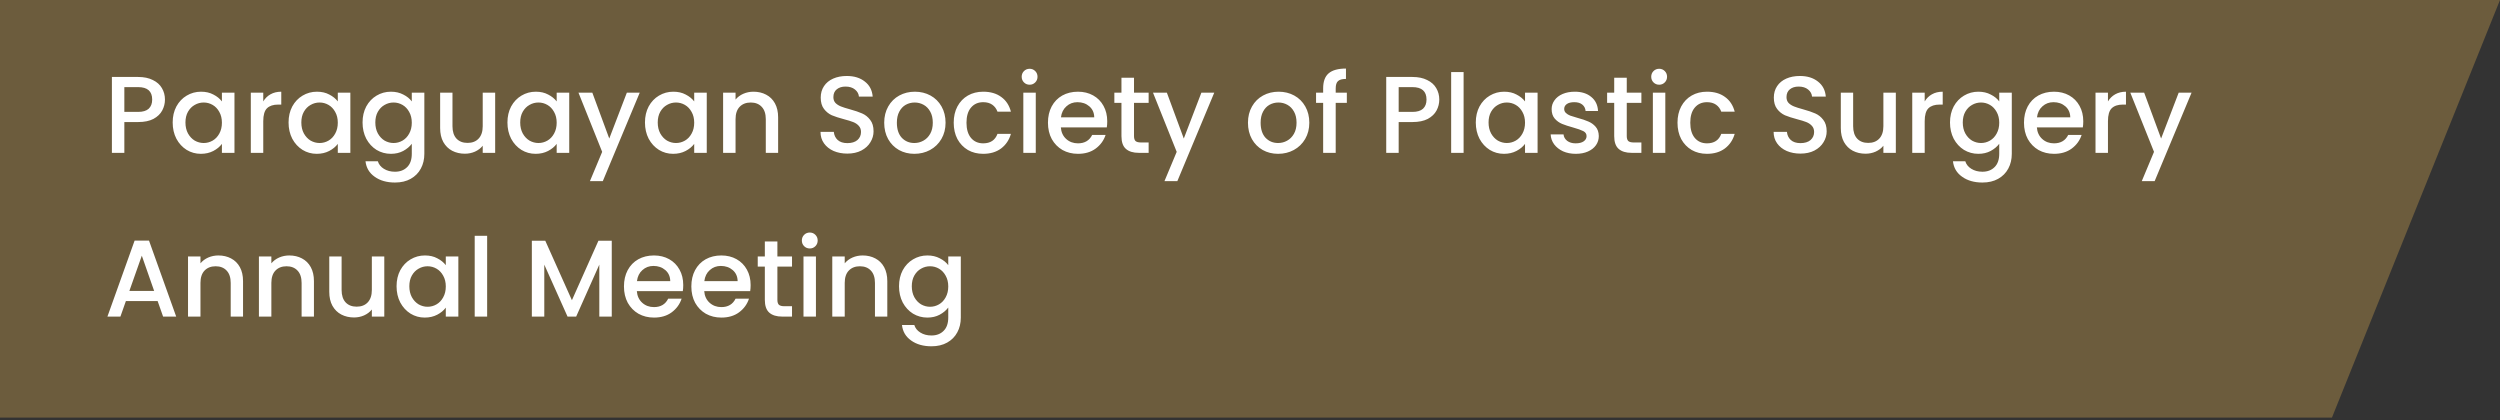 <?xml version="1.0" encoding="UTF-8"?>
<svg xmlns="http://www.w3.org/2000/svg" width="458" height="77" viewBox="0 0 458 77" fill="none">
  <rect x="0" y="0" width="458" height="77" fill="#333333" stroke="none"/>
  <path d="M427.216 76.5L458 0H-3.05176e-05V76.5H427.216Z" fill="#D2A64F" fill-opacity="0.36"></path>
  <path d="M30.22 18.24C30.22 18.947 30.053 19.613 29.72 20.24C29.387 20.867 28.853 21.38 28.12 21.78C27.387 22.167 26.447 22.36 25.3 22.36H22.78V28H20.5V14.1H25.3C26.367 14.1 27.267 14.287 28 14.66C28.747 15.02 29.3 15.513 29.66 16.14C30.033 16.767 30.22 17.467 30.22 18.24ZM25.3 20.5C26.167 20.5 26.813 20.307 27.24 19.92C27.667 19.52 27.88 18.96 27.88 18.24C27.88 16.72 27.02 15.96 25.3 15.96H22.78V20.5H25.3ZM31.634 22.44C31.634 21.333 31.861 20.353 32.315 19.5C32.781 18.647 33.408 17.987 34.194 17.52C34.995 17.04 35.874 16.8 36.834 16.8C37.701 16.8 38.455 16.973 39.094 17.32C39.748 17.653 40.268 18.073 40.654 18.58V16.98H42.955V28H40.654V26.36C40.268 26.88 39.741 27.313 39.075 27.66C38.408 28.007 37.648 28.18 36.794 28.18C35.848 28.18 34.981 27.94 34.194 27.46C33.408 26.967 32.781 26.287 32.315 25.42C31.861 24.54 31.634 23.547 31.634 22.44ZM40.654 22.48C40.654 21.72 40.495 21.06 40.175 20.5C39.868 19.94 39.461 19.513 38.955 19.22C38.448 18.927 37.901 18.78 37.315 18.78C36.728 18.78 36.181 18.927 35.675 19.22C35.168 19.5 34.755 19.92 34.434 20.48C34.128 21.027 33.974 21.68 33.974 22.44C33.974 23.2 34.128 23.867 34.434 24.44C34.755 25.013 35.168 25.453 35.675 25.76C36.194 26.053 36.741 26.2 37.315 26.2C37.901 26.2 38.448 26.053 38.955 25.76C39.461 25.467 39.868 25.04 40.175 24.48C40.495 23.907 40.654 23.24 40.654 22.48ZM48.229 18.58C48.563 18.02 49.003 17.587 49.549 17.28C50.109 16.96 50.769 16.8 51.529 16.8V19.16H50.949C50.056 19.16 49.376 19.387 48.909 19.84C48.456 20.293 48.229 21.08 48.229 22.2V28H45.949V16.98H48.229V18.58ZM52.865 22.44C52.865 21.333 53.092 20.353 53.545 19.5C54.012 18.647 54.638 17.987 55.425 17.52C56.225 17.04 57.105 16.8 58.065 16.8C58.932 16.8 59.685 16.973 60.325 17.32C60.978 17.653 61.498 18.073 61.885 18.58V16.98H64.185V28H61.885V26.36C61.498 26.88 60.972 27.313 60.305 27.66C59.638 28.007 58.878 28.18 58.025 28.18C57.078 28.18 56.212 27.94 55.425 27.46C54.638 26.967 54.012 26.287 53.545 25.42C53.092 24.54 52.865 23.547 52.865 22.44ZM61.885 22.48C61.885 21.72 61.725 21.06 61.405 20.5C61.098 19.94 60.692 19.513 60.185 19.22C59.678 18.927 59.132 18.78 58.545 18.78C57.958 18.78 57.412 18.927 56.905 19.22C56.398 19.5 55.985 19.92 55.665 20.48C55.358 21.027 55.205 21.68 55.205 22.44C55.205 23.2 55.358 23.867 55.665 24.44C55.985 25.013 56.398 25.453 56.905 25.76C57.425 26.053 57.972 26.2 58.545 26.2C59.132 26.2 59.678 26.053 60.185 25.76C60.692 25.467 61.098 25.04 61.405 24.48C61.725 23.907 61.885 23.24 61.885 22.48ZM71.62 16.8C72.473 16.8 73.226 16.973 73.88 17.32C74.546 17.653 75.066 18.073 75.44 18.58V16.98H77.74V28.18C77.74 29.193 77.526 30.093 77.1 30.88C76.673 31.68 76.053 32.307 75.24 32.76C74.44 33.213 73.48 33.44 72.36 33.44C70.866 33.44 69.626 33.087 68.64 32.38C67.653 31.687 67.093 30.74 66.96 29.54H69.22C69.393 30.113 69.76 30.573 70.32 30.92C70.893 31.28 71.573 31.46 72.36 31.46C73.28 31.46 74.02 31.18 74.58 30.62C75.153 30.06 75.44 29.247 75.44 28.18V26.34C75.053 26.86 74.526 27.3 73.86 27.66C73.206 28.007 72.46 28.18 71.62 28.18C70.66 28.18 69.78 27.94 68.98 27.46C68.193 26.967 67.566 26.287 67.1 25.42C66.646 24.54 66.42 23.547 66.42 22.44C66.42 21.333 66.646 20.353 67.1 19.5C67.566 18.647 68.193 17.987 68.98 17.52C69.78 17.04 70.66 16.8 71.62 16.8ZM75.44 22.48C75.44 21.72 75.28 21.06 74.96 20.5C74.653 19.94 74.246 19.513 73.74 19.22C73.233 18.927 72.686 18.78 72.1 18.78C71.513 18.78 70.966 18.927 70.46 19.22C69.953 19.5 69.54 19.92 69.22 20.48C68.913 21.027 68.76 21.68 68.76 22.44C68.76 23.2 68.913 23.867 69.22 24.44C69.54 25.013 69.953 25.453 70.46 25.76C70.98 26.053 71.526 26.2 72.1 26.2C72.686 26.2 73.233 26.053 73.74 25.76C74.246 25.467 74.653 25.04 74.96 24.48C75.28 23.907 75.44 23.24 75.44 22.48ZM90.714 16.98V28H88.434V26.7C88.074 27.153 87.601 27.513 87.014 27.78C86.441 28.033 85.828 28.16 85.174 28.16C84.308 28.16 83.528 27.98 82.834 27.62C82.154 27.26 81.614 26.727 81.214 26.02C80.828 25.313 80.634 24.46 80.634 23.46V16.98H82.894V23.12C82.894 24.107 83.141 24.867 83.634 25.4C84.128 25.92 84.801 26.18 85.654 26.18C86.508 26.18 87.181 25.92 87.674 25.4C88.181 24.867 88.434 24.107 88.434 23.12V16.98H90.714ZM92.963 22.44C92.963 21.333 93.189 20.353 93.643 19.5C94.109 18.647 94.736 17.987 95.523 17.52C96.323 17.04 97.203 16.8 98.163 16.8C99.029 16.8 99.783 16.973 100.423 17.32C101.076 17.653 101.596 18.073 101.983 18.58V16.98H104.283V28H101.983V26.36C101.596 26.88 101.069 27.313 100.403 27.66C99.736 28.007 98.976 28.18 98.123 28.18C97.176 28.18 96.309 27.94 95.523 27.46C94.736 26.967 94.109 26.287 93.643 25.42C93.189 24.54 92.963 23.547 92.963 22.44ZM101.983 22.48C101.983 21.72 101.823 21.06 101.503 20.5C101.196 19.94 100.789 19.513 100.283 19.22C99.776 18.927 99.229 18.78 98.643 18.78C98.056 18.78 97.509 18.927 97.003 19.22C96.496 19.5 96.083 19.92 95.763 20.48C95.456 21.027 95.303 21.68 95.303 22.44C95.303 23.2 95.456 23.867 95.763 24.44C96.083 25.013 96.496 25.453 97.003 25.76C97.523 26.053 98.069 26.2 98.643 26.2C99.229 26.2 99.776 26.053 100.283 25.76C100.789 25.467 101.196 25.04 101.503 24.48C101.823 23.907 101.983 23.24 101.983 22.48ZM117.197 16.98L110.437 33.18H108.077L110.317 27.82L105.977 16.98H108.517L111.617 25.38L114.837 16.98H117.197ZM118.158 22.44C118.158 21.333 118.385 20.353 118.838 19.5C119.305 18.647 119.931 17.987 120.718 17.52C121.518 17.04 122.398 16.8 123.358 16.8C124.225 16.8 124.978 16.973 125.618 17.32C126.271 17.653 126.791 18.073 127.178 18.58V16.98H129.478V28H127.178V26.36C126.791 26.88 126.265 27.313 125.598 27.66C124.931 28.007 124.171 28.18 123.318 28.18C122.371 28.18 121.505 27.94 120.718 27.46C119.931 26.967 119.305 26.287 118.838 25.42C118.385 24.54 118.158 23.547 118.158 22.44ZM127.178 22.48C127.178 21.72 127.018 21.06 126.698 20.5C126.391 19.94 125.985 19.513 125.478 19.22C124.971 18.927 124.425 18.78 123.838 18.78C123.251 18.78 122.705 18.927 122.198 19.22C121.691 19.5 121.278 19.92 120.958 20.48C120.651 21.027 120.498 21.68 120.498 22.44C120.498 23.2 120.651 23.867 120.958 24.44C121.278 25.013 121.691 25.453 122.198 25.76C122.718 26.053 123.265 26.2 123.838 26.2C124.425 26.2 124.971 26.053 125.478 25.76C125.985 25.467 126.391 25.04 126.698 24.48C127.018 23.907 127.178 23.24 127.178 22.48ZM138.033 16.8C138.899 16.8 139.673 16.98 140.353 17.34C141.046 17.7 141.586 18.233 141.973 18.94C142.359 19.647 142.553 20.5 142.553 21.5V28H140.293V21.84C140.293 20.853 140.046 20.1 139.553 19.58C139.059 19.047 138.386 18.78 137.533 18.78C136.679 18.78 135.999 19.047 135.493 19.58C134.999 20.1 134.753 20.853 134.753 21.84V28H132.473V16.98H134.753V18.24C135.126 17.787 135.599 17.433 136.173 17.18C136.759 16.927 137.379 16.8 138.033 16.8ZM155.236 28.14C154.303 28.14 153.463 27.98 152.716 27.66C151.97 27.327 151.383 26.86 150.956 26.26C150.53 25.66 150.316 24.96 150.316 24.16H152.756C152.81 24.76 153.043 25.253 153.456 25.64C153.883 26.027 154.476 26.22 155.236 26.22C156.023 26.22 156.636 26.033 157.076 25.66C157.516 25.273 157.736 24.78 157.736 24.18C157.736 23.713 157.596 23.333 157.316 23.04C157.05 22.747 156.71 22.52 156.296 22.36C155.896 22.2 155.336 22.027 154.616 21.84C153.71 21.6 152.97 21.36 152.396 21.12C151.836 20.867 151.356 20.48 150.956 19.96C150.556 19.44 150.356 18.747 150.356 17.88C150.356 17.08 150.556 16.38 150.956 15.78C151.356 15.18 151.916 14.72 152.636 14.4C153.356 14.08 154.19 13.92 155.136 13.92C156.483 13.92 157.583 14.26 158.436 14.94C159.303 15.607 159.783 16.527 159.876 17.7H157.356C157.316 17.193 157.076 16.76 156.636 16.4C156.196 16.04 155.616 15.86 154.896 15.86C154.243 15.86 153.71 16.027 153.296 16.36C152.883 16.693 152.676 17.173 152.676 17.8C152.676 18.227 152.803 18.58 153.056 18.86C153.323 19.127 153.656 19.34 154.056 19.5C154.456 19.66 155.003 19.833 155.696 20.02C156.616 20.273 157.363 20.527 157.936 20.78C158.523 21.033 159.016 21.427 159.416 21.96C159.83 22.48 160.036 23.18 160.036 24.06C160.036 24.767 159.843 25.433 159.456 26.06C159.083 26.687 158.53 27.193 157.796 27.58C157.076 27.953 156.223 28.14 155.236 28.14ZM167.507 28.18C166.467 28.18 165.527 27.947 164.687 27.48C163.847 27 163.187 26.333 162.707 25.48C162.227 24.613 161.987 23.613 161.987 22.48C161.987 21.36 162.233 20.367 162.727 19.5C163.22 18.633 163.893 17.967 164.747 17.5C165.6 17.033 166.553 16.8 167.607 16.8C168.66 16.8 169.613 17.033 170.467 17.5C171.32 17.967 171.993 18.633 172.487 19.5C172.98 20.367 173.227 21.36 173.227 22.48C173.227 23.6 172.973 24.593 172.467 25.46C171.96 26.327 171.267 27 170.387 27.48C169.52 27.947 168.56 28.18 167.507 28.18ZM167.507 26.2C168.093 26.2 168.64 26.06 169.147 25.78C169.667 25.5 170.087 25.08 170.407 24.52C170.727 23.96 170.887 23.28 170.887 22.48C170.887 21.68 170.733 21.007 170.427 20.46C170.12 19.9 169.713 19.48 169.207 19.2C168.7 18.92 168.153 18.78 167.567 18.78C166.98 18.78 166.433 18.92 165.927 19.2C165.433 19.48 165.04 19.9 164.747 20.46C164.453 21.007 164.307 21.68 164.307 22.48C164.307 23.667 164.607 24.587 165.207 25.24C165.82 25.88 166.587 26.2 167.507 26.2ZM174.72 22.48C174.72 21.347 174.947 20.353 175.4 19.5C175.867 18.633 176.507 17.967 177.32 17.5C178.134 17.033 179.067 16.8 180.12 16.8C181.454 16.8 182.554 17.12 183.42 17.76C184.3 18.387 184.894 19.287 185.2 20.46H182.74C182.54 19.913 182.22 19.487 181.78 19.18C181.34 18.873 180.787 18.72 180.12 18.72C179.187 18.72 178.44 19.053 177.88 19.72C177.334 20.373 177.06 21.293 177.06 22.48C177.06 23.667 177.334 24.593 177.88 25.26C178.44 25.927 179.187 26.26 180.12 26.26C181.44 26.26 182.314 25.68 182.74 24.52H185.2C184.88 25.64 184.28 26.533 183.4 27.2C182.52 27.853 181.427 28.18 180.12 28.18C179.067 28.18 178.134 27.947 177.32 27.48C176.507 27 175.867 26.333 175.4 25.48C174.947 24.613 174.72 23.613 174.72 22.48ZM188.633 15.52C188.219 15.52 187.873 15.38 187.593 15.1C187.313 14.82 187.173 14.473 187.173 14.06C187.173 13.647 187.313 13.3 187.593 13.02C187.873 12.74 188.219 12.6 188.633 12.6C189.033 12.6 189.373 12.74 189.653 13.02C189.933 13.3 190.073 13.647 190.073 14.06C190.073 14.473 189.933 14.82 189.653 15.1C189.373 15.38 189.033 15.52 188.633 15.52ZM189.753 16.98V28H187.473V16.98H189.753ZM202.846 22.22C202.846 22.633 202.819 23.007 202.766 23.34H194.346C194.413 24.22 194.739 24.927 195.326 25.46C195.913 25.993 196.633 26.26 197.486 26.26C198.713 26.26 199.579 25.747 200.086 24.72H202.546C202.213 25.733 201.606 26.567 200.726 27.22C199.859 27.86 198.779 28.18 197.486 28.18C196.433 28.18 195.486 27.947 194.646 27.48C193.819 27 193.166 26.333 192.686 25.48C192.219 24.613 191.986 23.613 191.986 22.48C191.986 21.347 192.213 20.353 192.666 19.5C193.133 18.633 193.779 17.967 194.606 17.5C195.446 17.033 196.406 16.8 197.486 16.8C198.526 16.8 199.453 17.027 200.266 17.48C201.079 17.933 201.713 18.573 202.166 19.4C202.619 20.213 202.846 21.153 202.846 22.22ZM200.466 21.5C200.453 20.66 200.153 19.987 199.566 19.48C198.979 18.973 198.253 18.72 197.386 18.72C196.599 18.72 195.926 18.973 195.366 19.48C194.806 19.973 194.473 20.647 194.366 21.5H200.466ZM207.75 18.84V24.94C207.75 25.353 207.843 25.653 208.03 25.84C208.23 26.013 208.563 26.1 209.03 26.1H210.43V28H208.63C207.603 28 206.817 27.76 206.27 27.28C205.723 26.8 205.45 26.02 205.45 24.94V18.84H204.15V16.98H205.45V14.24H207.75V16.98H210.43V18.84H207.75ZM222.451 16.98L215.691 33.18H213.331L215.571 27.82L211.231 16.98H213.771L216.871 25.38L220.091 16.98H222.451ZM234.147 28.18C233.107 28.18 232.167 27.947 231.327 27.48C230.487 27 229.827 26.333 229.347 25.48C228.867 24.613 228.627 23.613 228.627 22.48C228.627 21.36 228.874 20.367 229.367 19.5C229.861 18.633 230.534 17.967 231.387 17.5C232.241 17.033 233.194 16.8 234.247 16.8C235.301 16.8 236.254 17.033 237.107 17.5C237.961 17.967 238.634 18.633 239.127 19.5C239.621 20.367 239.867 21.36 239.867 22.48C239.867 23.6 239.614 24.593 239.107 25.46C238.601 26.327 237.907 27 237.027 27.48C236.161 27.947 235.201 28.18 234.147 28.18ZM234.147 26.2C234.734 26.2 235.281 26.06 235.787 25.78C236.307 25.5 236.727 25.08 237.047 24.52C237.367 23.96 237.527 23.28 237.527 22.48C237.527 21.68 237.374 21.007 237.067 20.46C236.761 19.9 236.354 19.48 235.847 19.2C235.341 18.92 234.794 18.78 234.207 18.78C233.621 18.78 233.074 18.92 232.567 19.2C232.074 19.48 231.681 19.9 231.387 20.46C231.094 21.007 230.947 21.68 230.947 22.48C230.947 23.667 231.247 24.587 231.847 25.24C232.461 25.88 233.227 26.2 234.147 26.2ZM246.741 18.84H244.701V28H242.401V18.84H241.101V16.98H242.401V16.2C242.401 14.933 242.734 14.013 243.401 13.44C244.081 12.853 245.141 12.56 246.581 12.56V14.46C245.888 14.46 245.401 14.593 245.121 14.86C244.841 15.113 244.701 15.56 244.701 16.2V16.98H246.741V18.84ZM263.677 18.24C263.677 18.947 263.51 19.613 263.177 20.24C262.844 20.867 262.31 21.38 261.577 21.78C260.844 22.167 259.904 22.36 258.757 22.36H256.237V28H253.957V14.1H258.757C259.824 14.1 260.724 14.287 261.457 14.66C262.204 15.02 262.757 15.513 263.117 16.14C263.49 16.767 263.677 17.467 263.677 18.24ZM258.757 20.5C259.624 20.5 260.27 20.307 260.697 19.92C261.124 19.52 261.337 18.96 261.337 18.24C261.337 16.72 260.477 15.96 258.757 15.96H256.237V20.5H258.757ZM268.132 13.2V28H265.852V13.2H268.132ZM270.365 22.44C270.365 21.333 270.592 20.353 271.045 19.5C271.512 18.647 272.138 17.987 272.925 17.52C273.725 17.04 274.605 16.8 275.565 16.8C276.432 16.8 277.185 16.973 277.825 17.32C278.478 17.653 278.998 18.073 279.385 18.58V16.98H281.685V28H279.385V26.36C278.998 26.88 278.472 27.313 277.805 27.66C277.138 28.007 276.378 28.18 275.525 28.18C274.578 28.18 273.712 27.94 272.925 27.46C272.138 26.967 271.512 26.287 271.045 25.42C270.592 24.54 270.365 23.547 270.365 22.44ZM279.385 22.48C279.385 21.72 279.225 21.06 278.905 20.5C278.598 19.94 278.192 19.513 277.685 19.22C277.178 18.927 276.632 18.78 276.045 18.78C275.458 18.78 274.912 18.927 274.405 19.22C273.898 19.5 273.485 19.92 273.165 20.48C272.858 21.027 272.705 21.68 272.705 22.44C272.705 23.2 272.858 23.867 273.165 24.44C273.485 25.013 273.898 25.453 274.405 25.76C274.925 26.053 275.472 26.2 276.045 26.2C276.632 26.2 277.178 26.053 277.685 25.76C278.192 25.467 278.598 25.04 278.905 24.48C279.225 23.907 279.385 23.24 279.385 22.48ZM288.68 28.18C287.813 28.18 287.033 28.027 286.34 27.72C285.66 27.4 285.12 26.973 284.72 26.44C284.32 25.893 284.106 25.287 284.08 24.62H286.44C286.48 25.087 286.7 25.48 287.1 25.8C287.513 26.107 288.026 26.26 288.64 26.26C289.28 26.26 289.773 26.14 290.12 25.9C290.48 25.647 290.66 25.327 290.66 24.94C290.66 24.527 290.46 24.22 290.06 24.02C289.673 23.82 289.053 23.6 288.2 23.36C287.373 23.133 286.7 22.913 286.18 22.7C285.66 22.487 285.206 22.16 284.82 21.72C284.446 21.28 284.26 20.7 284.26 19.98C284.26 19.393 284.433 18.86 284.78 18.38C285.126 17.887 285.62 17.5 286.26 17.22C286.913 16.94 287.66 16.8 288.5 16.8C289.753 16.8 290.76 17.12 291.52 17.76C292.293 18.387 292.706 19.247 292.76 20.34H290.48C290.44 19.847 290.24 19.453 289.88 19.16C289.52 18.867 289.033 18.72 288.42 18.72C287.82 18.72 287.36 18.833 287.04 19.06C286.72 19.287 286.56 19.587 286.56 19.96C286.56 20.253 286.666 20.5 286.88 20.7C287.093 20.9 287.353 21.06 287.66 21.18C287.966 21.287 288.42 21.427 289.02 21.6C289.82 21.813 290.473 22.033 290.98 22.26C291.5 22.473 291.946 22.793 292.32 23.22C292.693 23.647 292.886 24.213 292.9 24.92C292.9 25.547 292.726 26.107 292.38 26.6C292.033 27.093 291.54 27.48 290.9 27.76C290.273 28.04 289.533 28.18 288.68 28.18ZM298.023 18.84V24.94C298.023 25.353 298.117 25.653 298.303 25.84C298.503 26.013 298.837 26.1 299.303 26.1H300.703V28H298.903C297.877 28 297.09 27.76 296.543 27.28C295.997 26.8 295.723 26.02 295.723 24.94V18.84H294.423V16.98H295.723V14.24H298.023V16.98H300.703V18.84H298.023ZM303.965 15.52C303.551 15.52 303.205 15.38 302.925 15.1C302.645 14.82 302.505 14.473 302.505 14.06C302.505 13.647 302.645 13.3 302.925 13.02C303.205 12.74 303.551 12.6 303.965 12.6C304.365 12.6 304.705 12.74 304.985 13.02C305.265 13.3 305.405 13.647 305.405 14.06C305.405 14.473 305.265 14.82 304.985 15.1C304.705 15.38 304.365 15.52 303.965 15.52ZM305.085 16.98V28H302.805V16.98H305.085ZM307.318 22.48C307.318 21.347 307.545 20.353 307.998 19.5C308.465 18.633 309.105 17.967 309.918 17.5C310.731 17.033 311.665 16.8 312.718 16.8C314.051 16.8 315.151 17.12 316.018 17.76C316.898 18.387 317.491 19.287 317.798 20.46H315.338C315.138 19.913 314.818 19.487 314.378 19.18C313.938 18.873 313.385 18.72 312.718 18.72C311.785 18.72 311.038 19.053 310.478 19.72C309.931 20.373 309.658 21.293 309.658 22.48C309.658 23.667 309.931 24.593 310.478 25.26C311.038 25.927 311.785 26.26 312.718 26.26C314.038 26.26 314.911 25.68 315.338 24.52H317.798C317.478 25.64 316.878 26.533 315.998 27.2C315.118 27.853 314.025 28.18 312.718 28.18C311.665 28.18 310.731 27.947 309.918 27.48C309.105 27 308.465 26.333 307.998 25.48C307.545 24.613 307.318 23.613 307.318 22.48ZM329.846 28.14C328.912 28.14 328.072 27.98 327.326 27.66C326.579 27.327 325.992 26.86 325.566 26.26C325.139 25.66 324.926 24.96 324.926 24.16H327.366C327.419 24.76 327.652 25.253 328.066 25.64C328.492 26.027 329.086 26.22 329.846 26.22C330.632 26.22 331.246 26.033 331.686 25.66C332.126 25.273 332.346 24.78 332.346 24.18C332.346 23.713 332.206 23.333 331.926 23.04C331.659 22.747 331.319 22.52 330.906 22.36C330.506 22.2 329.946 22.027 329.226 21.84C328.319 21.6 327.579 21.36 327.006 21.12C326.446 20.867 325.966 20.48 325.566 19.96C325.166 19.44 324.966 18.747 324.966 17.88C324.966 17.08 325.166 16.38 325.566 15.78C325.966 15.18 326.526 14.72 327.246 14.4C327.966 14.08 328.799 13.92 329.746 13.92C331.092 13.92 332.192 14.26 333.046 14.94C333.912 15.607 334.392 16.527 334.486 17.7H331.966C331.926 17.193 331.686 16.76 331.246 16.4C330.806 16.04 330.226 15.86 329.506 15.86C328.852 15.86 328.319 16.027 327.906 16.36C327.492 16.693 327.286 17.173 327.286 17.8C327.286 18.227 327.412 18.58 327.666 18.86C327.932 19.127 328.266 19.34 328.666 19.5C329.066 19.66 329.612 19.833 330.306 20.02C331.226 20.273 331.972 20.527 332.546 20.78C333.132 21.033 333.626 21.427 334.026 21.96C334.439 22.48 334.646 23.18 334.646 24.06C334.646 24.767 334.452 25.433 334.066 26.06C333.692 26.687 333.139 27.193 332.406 27.58C331.686 27.953 330.832 28.14 329.846 28.14ZM347.316 16.98V28H345.036V26.7C344.676 27.153 344.203 27.513 343.616 27.78C343.043 28.033 342.429 28.16 341.776 28.16C340.909 28.16 340.129 27.98 339.436 27.62C338.756 27.26 338.216 26.727 337.816 26.02C337.429 25.313 337.236 24.46 337.236 23.46V16.98H339.496V23.12C339.496 24.107 339.743 24.867 340.236 25.4C340.729 25.92 341.403 26.18 342.256 26.18C343.109 26.18 343.783 25.92 344.276 25.4C344.783 24.867 345.036 24.107 345.036 23.12V16.98H347.316ZM352.604 18.58C352.938 18.02 353.378 17.587 353.924 17.28C354.484 16.96 355.144 16.8 355.904 16.8V19.16H355.324C354.431 19.16 353.751 19.387 353.284 19.84C352.831 20.293 352.604 21.08 352.604 22.2V28H350.324V16.98H352.604V18.58ZM362.44 16.8C363.293 16.8 364.047 16.973 364.7 17.32C365.367 17.653 365.887 18.073 366.26 18.58V16.98H368.56V28.18C368.56 29.193 368.347 30.093 367.92 30.88C367.493 31.68 366.873 32.307 366.06 32.76C365.26 33.213 364.3 33.44 363.18 33.44C361.687 33.44 360.447 33.087 359.46 32.38C358.473 31.687 357.913 30.74 357.78 29.54H360.04C360.213 30.113 360.58 30.573 361.14 30.92C361.713 31.28 362.393 31.46 363.18 31.46C364.1 31.46 364.84 31.18 365.4 30.62C365.973 30.06 366.26 29.247 366.26 28.18V26.34C365.873 26.86 365.347 27.3 364.68 27.66C364.027 28.007 363.28 28.18 362.44 28.18C361.48 28.18 360.6 27.94 359.8 27.46C359.013 26.967 358.387 26.287 357.92 25.42C357.467 24.54 357.24 23.547 357.24 22.44C357.24 21.333 357.467 20.353 357.92 19.5C358.387 18.647 359.013 17.987 359.8 17.52C360.6 17.04 361.48 16.8 362.44 16.8ZM366.26 22.48C366.26 21.72 366.1 21.06 365.78 20.5C365.473 19.94 365.067 19.513 364.56 19.22C364.053 18.927 363.507 18.78 362.92 18.78C362.333 18.78 361.787 18.927 361.28 19.22C360.773 19.5 360.36 19.92 360.04 20.48C359.733 21.027 359.58 21.68 359.58 22.44C359.58 23.2 359.733 23.867 360.04 24.44C360.36 25.013 360.773 25.453 361.28 25.76C361.8 26.053 362.347 26.2 362.92 26.2C363.507 26.2 364.053 26.053 364.56 25.76C365.067 25.467 365.473 25.04 365.78 24.48C366.1 23.907 366.26 23.24 366.26 22.48ZM381.655 22.22C381.655 22.633 381.628 23.007 381.575 23.34H373.155C373.221 24.22 373.548 24.927 374.135 25.46C374.721 25.993 375.441 26.26 376.295 26.26C377.521 26.26 378.388 25.747 378.895 24.72H381.355C381.021 25.733 380.415 26.567 379.535 27.22C378.668 27.86 377.588 28.18 376.295 28.18C375.241 28.18 374.295 27.947 373.455 27.48C372.628 27 371.975 26.333 371.495 25.48C371.028 24.613 370.795 23.613 370.795 22.48C370.795 21.347 371.021 20.353 371.475 19.5C371.941 18.633 372.588 17.967 373.415 17.5C374.255 17.033 375.215 16.8 376.295 16.8C377.335 16.8 378.261 17.027 379.075 17.48C379.888 17.933 380.521 18.573 380.975 19.4C381.428 20.213 381.655 21.153 381.655 22.22ZM379.275 21.5C379.261 20.66 378.961 19.987 378.375 19.48C377.788 18.973 377.061 18.72 376.195 18.72C375.408 18.72 374.735 18.973 374.175 19.48C373.615 19.973 373.281 20.647 373.175 21.5H379.275ZM386.178 18.58C386.512 18.02 386.952 17.587 387.498 17.28C388.058 16.96 388.718 16.8 389.478 16.8V19.16H388.898C388.005 19.16 387.325 19.387 386.858 19.84C386.405 20.293 386.178 21.08 386.178 22.2V28H383.898V16.98H386.178V18.58ZM401.494 16.98L394.734 33.18H392.374L394.614 27.82L390.274 16.98H392.814L395.914 25.38L399.134 16.98H401.494ZM28.88 55.16H23.06L22.06 58H19.68L24.66 44.08H27.3L32.28 58H29.88L28.88 55.16ZM28.24 53.3L25.98 46.84L23.7 53.3H28.24ZM40.005 46.8C40.872 46.8 41.645 46.98 42.325 47.34C43.019 47.7 43.559 48.233 43.945 48.94C44.332 49.647 44.525 50.5 44.525 51.5V58H42.265V51.84C42.265 50.853 42.019 50.1 41.525 49.58C41.032 49.047 40.359 48.78 39.505 48.78C38.652 48.78 37.972 49.047 37.465 49.58C36.972 50.1 36.725 50.853 36.725 51.84V58H34.445V46.98H36.725V48.24C37.099 47.787 37.572 47.433 38.145 47.18C38.732 46.927 39.352 46.8 40.005 46.8ZM52.994 46.8C53.86 46.8 54.634 46.98 55.314 47.34C56.007 47.7 56.547 48.233 56.934 48.94C57.32 49.647 57.514 50.5 57.514 51.5V58H55.254V51.84C55.254 50.853 55.007 50.1 54.514 49.58C54.02 49.047 53.347 48.78 52.494 48.78C51.64 48.78 50.96 49.047 50.454 49.58C49.96 50.1 49.714 50.853 49.714 51.84V58H47.434V46.98H49.714V48.24C50.087 47.787 50.56 47.433 51.134 47.18C51.72 46.927 52.34 46.8 52.994 46.8ZM70.402 46.98V58H68.122V56.7C67.762 57.153 67.288 57.513 66.702 57.78C66.129 58.033 65.515 58.16 64.862 58.16C63.995 58.16 63.215 57.98 62.522 57.62C61.842 57.26 61.302 56.727 60.902 56.02C60.515 55.313 60.322 54.46 60.322 53.46V46.98H62.582V53.12C62.582 54.107 62.828 54.867 63.322 55.4C63.815 55.92 64.489 56.18 65.342 56.18C66.195 56.18 66.868 55.92 67.362 55.4C67.868 54.867 68.122 54.107 68.122 53.12V46.98H70.402ZM72.65 52.44C72.65 51.333 72.877 50.353 73.33 49.5C73.797 48.647 74.424 47.987 75.21 47.52C76.01 47.04 76.89 46.8 77.85 46.8C78.717 46.8 79.47 46.973 80.11 47.32C80.763 47.653 81.284 48.073 81.67 48.58V46.98H83.97V58H81.67V56.36C81.284 56.88 80.757 57.313 80.09 57.66C79.424 58.007 78.663 58.18 77.81 58.18C76.864 58.18 75.997 57.94 75.21 57.46C74.424 56.967 73.797 56.287 73.33 55.42C72.877 54.54 72.65 53.547 72.65 52.44ZM81.67 52.48C81.67 51.72 81.51 51.06 81.19 50.5C80.883 49.94 80.477 49.513 79.97 49.22C79.463 48.927 78.917 48.78 78.33 48.78C77.743 48.78 77.197 48.927 76.69 49.22C76.183 49.5 75.77 49.92 75.45 50.48C75.144 51.027 74.99 51.68 74.99 52.44C74.99 53.2 75.144 53.867 75.45 54.44C75.77 55.013 76.183 55.453 76.69 55.76C77.21 56.053 77.757 56.2 78.33 56.2C78.917 56.2 79.463 56.053 79.97 55.76C80.477 55.467 80.883 55.04 81.19 54.48C81.51 53.907 81.67 53.24 81.67 52.48ZM89.245 43.2V58H86.965V43.2H89.245ZM112.074 44.1V58H109.794V48.48L105.554 58H103.974L99.714 48.48V58H97.434V44.1H99.894L104.774 55L109.634 44.1H112.074ZM125.17 52.22C125.17 52.633 125.144 53.007 125.09 53.34H116.67C116.737 54.22 117.064 54.927 117.65 55.46C118.237 55.993 118.957 56.26 119.81 56.26C121.037 56.26 121.904 55.747 122.41 54.72H124.87C124.537 55.733 123.93 56.567 123.05 57.22C122.184 57.86 121.104 58.18 119.81 58.18C118.757 58.18 117.81 57.947 116.97 57.48C116.144 57 115.49 56.333 115.01 55.48C114.544 54.613 114.31 53.613 114.31 52.48C114.31 51.347 114.537 50.353 114.99 49.5C115.457 48.633 116.104 47.967 116.93 47.5C117.77 47.033 118.73 46.8 119.81 46.8C120.85 46.8 121.777 47.027 122.59 47.48C123.404 47.933 124.037 48.573 124.49 49.4C124.944 50.213 125.17 51.153 125.17 52.22ZM122.79 51.5C122.777 50.66 122.477 49.987 121.89 49.48C121.304 48.973 120.577 48.72 119.71 48.72C118.924 48.72 118.25 48.973 117.69 49.48C117.13 49.973 116.797 50.647 116.69 51.5H122.79ZM137.514 52.22C137.514 52.633 137.487 53.007 137.434 53.34H129.014C129.081 54.22 129.407 54.927 129.994 55.46C130.581 55.993 131.301 56.26 132.154 56.26C133.381 56.26 134.247 55.747 134.754 54.72H137.214C136.881 55.733 136.274 56.567 135.394 57.22C134.527 57.86 133.447 58.18 132.154 58.18C131.101 58.18 130.154 57.947 129.314 57.48C128.487 57 127.834 56.333 127.354 55.48C126.887 54.613 126.654 53.613 126.654 52.48C126.654 51.347 126.881 50.353 127.334 49.5C127.801 48.633 128.447 47.967 129.274 47.5C130.114 47.033 131.074 46.8 132.154 46.8C133.194 46.8 134.121 47.027 134.934 47.48C135.747 47.933 136.381 48.573 136.834 49.4C137.287 50.213 137.514 51.153 137.514 52.22ZM135.134 51.5C135.121 50.66 134.821 49.987 134.234 49.48C133.647 48.973 132.921 48.72 132.054 48.72C131.267 48.72 130.594 48.973 130.034 49.48C129.474 49.973 129.141 50.647 129.034 51.5H135.134ZM142.418 48.84V54.94C142.418 55.353 142.511 55.653 142.698 55.84C142.898 56.013 143.231 56.1 143.698 56.1H145.098V58H143.298C142.271 58 141.484 57.76 140.938 57.28C140.391 56.8 140.118 56.02 140.118 54.94V48.84H138.818V46.98H140.118V44.24H142.418V46.98H145.098V48.84H142.418ZM148.359 45.52C147.946 45.52 147.599 45.38 147.319 45.1C147.039 44.82 146.899 44.473 146.899 44.06C146.899 43.647 147.039 43.3 147.319 43.02C147.599 42.74 147.946 42.6 148.359 42.6C148.759 42.6 149.099 42.74 149.379 43.02C149.659 43.3 149.799 43.647 149.799 44.06C149.799 44.473 149.659 44.82 149.379 45.1C149.099 45.38 148.759 45.52 148.359 45.52ZM149.479 46.98V58H147.199V46.98H149.479ZM158.033 46.8C158.899 46.8 159.673 46.98 160.353 47.34C161.046 47.7 161.586 48.233 161.973 48.94C162.359 49.647 162.553 50.5 162.553 51.5V58H160.293V51.84C160.293 50.853 160.046 50.1 159.553 49.58C159.059 49.047 158.386 48.78 157.533 48.78C156.679 48.78 155.999 49.047 155.493 49.58C154.999 50.1 154.753 50.853 154.753 51.84V58H152.473V46.98H154.753V48.24C155.126 47.787 155.599 47.433 156.173 47.18C156.759 46.927 157.379 46.8 158.033 46.8ZM169.901 46.8C170.754 46.8 171.508 46.973 172.161 47.32C172.828 47.653 173.348 48.073 173.721 48.58V46.98H176.021V58.18C176.021 59.193 175.808 60.093 175.381 60.88C174.954 61.68 174.334 62.307 173.521 62.76C172.721 63.213 171.761 63.44 170.641 63.44C169.148 63.44 167.908 63.087 166.921 62.38C165.934 61.687 165.374 60.74 165.241 59.54H167.501C167.674 60.113 168.041 60.573 168.601 60.92C169.174 61.28 169.854 61.46 170.641 61.46C171.561 61.46 172.301 61.18 172.861 60.62C173.434 60.06 173.721 59.247 173.721 58.18V56.34C173.334 56.86 172.808 57.3 172.141 57.66C171.488 58.007 170.741 58.18 169.901 58.18C168.941 58.18 168.061 57.94 167.261 57.46C166.474 56.967 165.848 56.287 165.381 55.42C164.928 54.54 164.701 53.547 164.701 52.44C164.701 51.333 164.928 50.353 165.381 49.5C165.848 48.647 166.474 47.987 167.261 47.52C168.061 47.04 168.941 46.8 169.901 46.8ZM173.721 52.48C173.721 51.72 173.561 51.06 173.241 50.5C172.934 49.94 172.528 49.513 172.021 49.22C171.514 48.927 170.968 48.78 170.381 48.78C169.794 48.78 169.248 48.927 168.741 49.22C168.234 49.5 167.821 49.92 167.501 50.48C167.194 51.027 167.041 51.68 167.041 52.44C167.041 53.2 167.194 53.867 167.501 54.44C167.821 55.013 168.234 55.453 168.741 55.76C169.261 56.053 169.808 56.2 170.381 56.2C170.968 56.2 171.514 56.053 172.021 55.76C172.528 55.467 172.934 55.04 173.241 54.48C173.561 53.907 173.721 53.24 173.721 52.48Z" fill="white"></path>
</svg>
